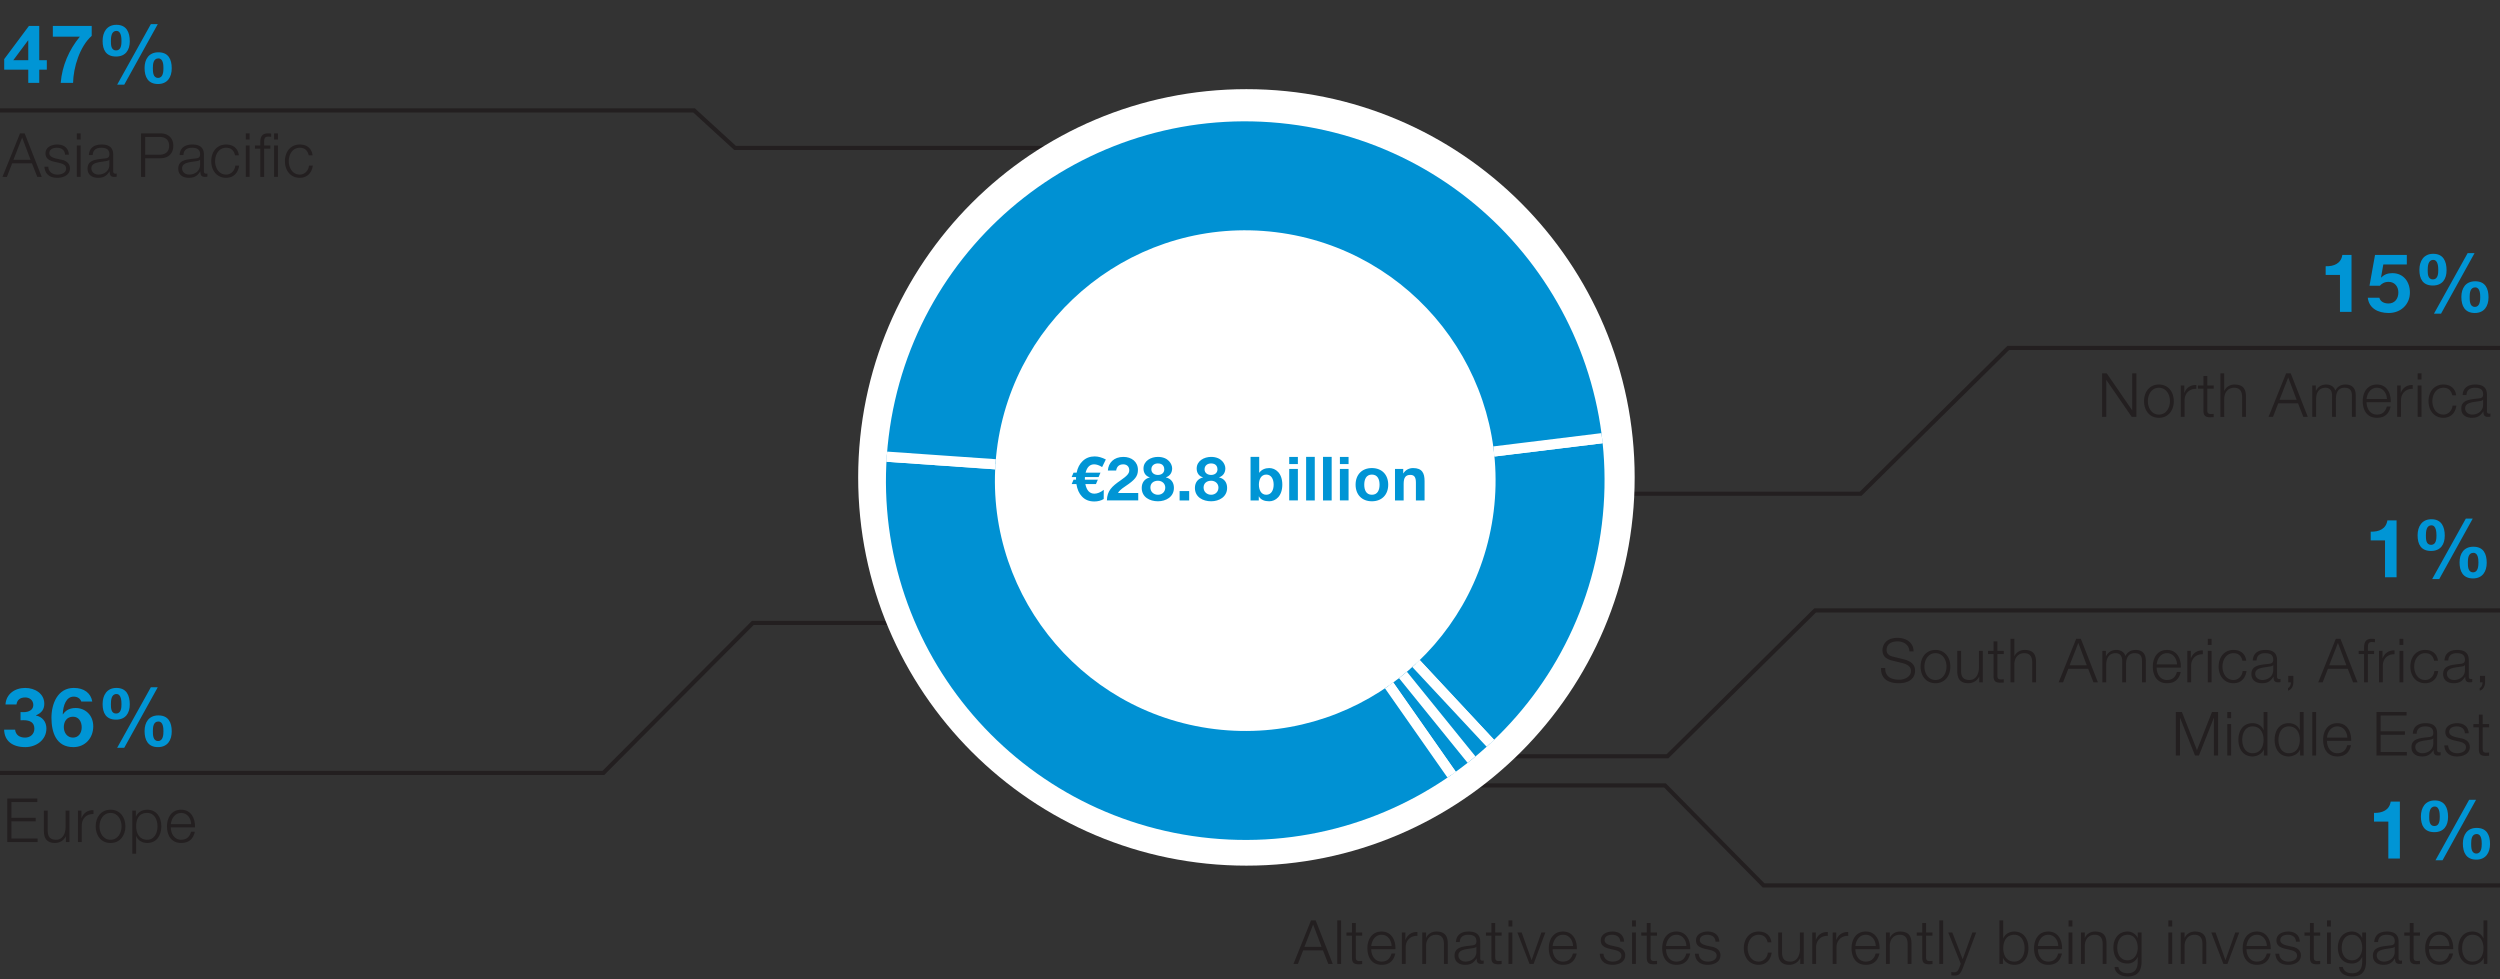<svg data-name="EN" xmlns="http://www.w3.org/2000/svg" width="600" height="235" viewBox="0 0 600 235"><rect x="0" y="0" width="600" height="235" fill="#333333" stroke="none"/><defs><clipPath id="a"><path d="M213.277 104.845c-5.804 47.266 27.809 90.288 75.075 96.092 47.266 5.804 90.288-27.809 96.092-75.075 5.804-47.266-27.809-90.288-75.075-96.092-47.266-5.804-90.288 27.809-96.092 75.075zm25.955 3.187c4.044-32.932 34.018-56.35 66.95-52.307 32.932 4.044 56.35 34.018 52.307 66.95-4.044 32.932-34.018 56.351-66.95 52.307-32.932-4.044-56.35-34.018-52.307-66.95z" fill="none"/></clipPath></defs><path fill="none" stroke="#231f20" stroke-width="1.22" d="M312.5 89l.137-65"/><path fill="none" stroke="#231f20" stroke-miterlimit="10" d="M292 35.5H176.417l-9.84-9H-21M331 118.5h115.559l35.429-35H658M285 181.5h115.2l35.426-35H611M619 212.5H423.269l-23.678-24H336M237 149.5h-56.323l-35.867 36H-53"/><path d="M392.32 114.577c0 51.462-41.717 93.179-93.179 93.179s-93.179-41.717-93.179-93.179 41.717-93.179 93.179-93.179 93.179 41.717 93.179 93.179" fill="#fff"/><path d="M366.461 114.577c0 37.178-30.141 67.32-67.32 67.32s-67.322-30.141-67.322-67.32 30.141-67.322 67.322-67.322 67.32 30.141 67.32 67.322" fill="#fff"/><g fill="#231f20"><path d="M504.51 89.607h1.112l6.087 8.838h.029v-8.838h.995v10.448h-1.112l-6.087-8.838h-.029v8.838h-.995V89.607zM521.709 96.28c0 2.166-1.273 3.995-3.57 3.995s-3.571-1.829-3.571-3.995 1.273-3.995 3.571-3.995 3.57 1.829 3.57 3.995zm-6.22 0c0 1.595.894 3.219 2.649 3.219s2.648-1.624 2.648-3.219-.893-3.219-2.648-3.219-2.649 1.624-2.649 3.219zM523.381 92.504h.849v1.771h.029c.469-1.229 1.493-1.932 2.854-1.873v.922c-1.668-.073-2.81 1.126-2.81 2.707v4.024h-.922v-7.551zM529.749 92.504h1.537v.776h-1.537v5.092c0 .601.088.951.747.995.263 0 .526-.015.79-.044v.791c-.278 0-.542.029-.819.029-1.229 0-1.653-.41-1.64-1.698V93.28h-1.316v-.776h1.316v-2.268h.922v2.268zM532.897 89.607h.922v4.199h.029c.352-.907 1.347-1.521 2.414-1.521 2.122 0 2.767 1.112 2.767 2.912v4.858h-.922v-4.712c0-1.288-.425-2.283-1.917-2.283-1.479 0-2.327 1.112-2.371 2.59v4.405h-.922V89.607zM548.663 89.607h1.111l4.098 10.448h-1.068l-1.272-3.249h-4.756l-1.259 3.249h-1.068l4.215-10.448zm-1.581 6.351h4.112l-2.02-5.356-2.093 5.356zM554.944 92.504h.849v1.273h.044c.483-.922 1.259-1.492 2.473-1.492.995 0 1.888.482 2.166 1.478.454-.995 1.405-1.478 2.4-1.478 1.668 0 2.502.878 2.502 2.648v5.122h-.922v-5.078c0-1.244-.454-1.917-1.785-1.917-1.595 0-2.049 1.317-2.049 2.722v4.273h-.922v-5.122c0-1.024-.396-1.873-1.58-1.873-1.581 0-2.254 1.2-2.254 2.78v4.214h-.922v-7.551zM567.973 96.528c0 1.347.732 2.971 2.488 2.971 1.346 0 2.078-.775 2.37-1.932h.922c-.395 1.712-1.375 2.707-3.292 2.707-2.4 0-3.41-1.844-3.41-3.995 0-1.99 1.01-3.995 3.41-3.995 2.414 0 3.395 2.122 3.321 4.243h-5.81zm4.888-.775c-.044-1.39-.922-2.692-2.399-2.692-1.522 0-2.327 1.317-2.488 2.692h4.888zM575.323 92.504h.849v1.771h.029c.469-1.229 1.493-1.932 2.854-1.873v.922c-1.668-.073-2.81 1.126-2.81 2.707v4.024h-.922v-7.551zM580.242 89.607h.922v1.478h-.922v-1.478zm0 2.897h.922v7.551h-.922v-7.551zM588.554 94.875c-.248-1.127-.922-1.814-2.136-1.814-1.756 0-2.649 1.624-2.649 3.219s.894 3.219 2.649 3.219c1.126 0 2.077-.907 2.194-2.151h.922c-.248 1.829-1.419 2.926-3.116 2.926-2.298 0-3.571-1.829-3.571-3.995s1.273-3.995 3.571-3.995c1.624 0 2.839.849 3.058 2.59h-.922zM591.031 94.816c.103-1.771 1.317-2.531 3.059-2.531 1.331 0 2.78.395 2.78 2.429v4.01c0 .366.176.556.541.556.103 0 .19-.015.293-.058v.775a2.61 2.61 0 01-.6.059c-.937 0-1.083-.542-1.083-1.317h-.029c-.658.98-1.288 1.536-2.751 1.536-1.405 0-2.531-.688-2.531-2.209 0-2.107 2.062-2.195 4.053-2.429.761-.073 1.186-.205 1.186-1.024 0-1.243-.878-1.551-1.976-1.551-1.156 0-1.976.527-2.02 1.756h-.922zm4.917 1.112h-.029c-.117.22-.527.292-.775.336-1.566.278-3.512.278-3.512 1.742 0 .922.805 1.492 1.683 1.492 1.419 0 2.634-.893 2.634-2.371v-1.2z"/></g><g fill="#231f20"><path d="M452.451 160.315c-.044 2.151 1.493 2.81 3.41 2.81 1.098 0 2.766-.6 2.766-2.122 0-1.185-1.171-1.654-2.151-1.888l-2.326-.571c-1.229-.307-2.356-.878-2.356-2.517 0-1.024.658-2.941 3.6-2.941 2.078 0 3.863 1.098 3.863 3.249h-.995c-.073-1.581-1.36-2.4-2.854-2.4-1.36 0-2.619.527-2.619 2.078 0 .98.717 1.404 1.58 1.595l2.547.629c1.478.395 2.707 1.053 2.707 2.751 0 .717-.293 2.985-3.995 2.985-2.473 0-4.287-1.112-4.171-3.658h.995zM468.083 159.979c0 2.166-1.273 3.995-3.57 3.995s-3.571-1.829-3.571-3.995 1.273-3.995 3.571-3.995 3.57 1.829 3.57 3.995zm-6.22 0c0 1.595.894 3.219 2.649 3.219s2.648-1.624 2.648-3.219-.893-3.219-2.648-3.219-2.649 1.624-2.649 3.219zM475.873 163.754h-.85v-1.361h-.029c-.482 1.01-1.478 1.58-2.604 1.58-1.917 0-2.648-1.097-2.648-2.868v-4.902h.922v4.917c.044 1.361.556 2.078 2.02 2.078 1.58 0 2.269-1.492 2.269-3.029v-3.965h.922v7.551zM479.373 156.204h1.537v.776h-1.537v5.092c0 .601.088.951.747.995.263 0 .526-.015.79-.044v.791c-.278 0-.542.029-.819.029-1.229 0-1.653-.41-1.64-1.698v-5.165h-1.316v-.776h1.316v-2.268h.922v2.268zM482.521 153.307h.922v4.199h.029c.352-.907 1.347-1.521 2.414-1.521 2.122 0 2.767 1.112 2.767 2.912v4.858h-.922v-4.712c0-1.288-.425-2.283-1.917-2.283-1.479 0-2.327 1.112-2.371 2.59v4.405h-.922v-10.448zM498.288 153.307h1.111l4.098 10.448h-1.068l-1.272-3.249h-4.756l-1.259 3.249h-1.068l4.215-10.448zm-1.581 6.351h4.112l-2.02-5.356-2.093 5.356zM504.569 156.204h.849v1.273h.044c.483-.922 1.259-1.492 2.473-1.492.995 0 1.888.482 2.166 1.478.454-.995 1.405-1.478 2.4-1.478 1.668 0 2.502.878 2.502 2.648v5.122h-.922v-5.078c0-1.244-.454-1.917-1.785-1.917-1.595 0-2.049 1.317-2.049 2.722v4.273h-.922v-5.122c0-1.024-.396-1.873-1.58-1.873-1.581 0-2.254 1.2-2.254 2.78v4.214h-.922v-7.551zM517.597 160.228c0 1.347.732 2.971 2.488 2.971 1.346 0 2.078-.775 2.37-1.932h.922c-.395 1.712-1.375 2.707-3.292 2.707-2.4 0-3.41-1.844-3.41-3.995 0-1.99 1.01-3.995 3.41-3.995 2.414 0 3.395 2.122 3.321 4.243h-5.81zm4.888-.775c-.044-1.39-.922-2.692-2.399-2.692-1.522 0-2.327 1.317-2.488 2.692h4.888zM524.948 156.204h.849v1.771h.029c.469-1.229 1.493-1.932 2.854-1.873v.922c-1.668-.073-2.81 1.126-2.81 2.707v4.024h-.922v-7.551zM529.867 153.307h.922v1.478h-.922v-1.478zm0 2.897h.922v7.551h-.922v-7.551zM538.179 158.574c-.248-1.127-.922-1.814-2.136-1.814-1.756 0-2.649 1.624-2.649 3.219s.894 3.219 2.649 3.219c1.126 0 2.077-.907 2.194-2.151h.922c-.248 1.829-1.419 2.926-3.116 2.926-2.298 0-3.571-1.829-3.571-3.995s1.273-3.995 3.571-3.995c1.624 0 2.839.849 3.058 2.59h-.922zM540.656 158.516c.103-1.771 1.317-2.531 3.059-2.531 1.331 0 2.78.395 2.78 2.429v4.01c0 .366.176.556.541.556.103 0 .19-.015.293-.058v.775a2.61 2.61 0 01-.6.059c-.937 0-1.083-.542-1.083-1.317h-.029c-.658.98-1.288 1.536-2.751 1.536-1.405 0-2.532-.688-2.532-2.209 0-2.107 2.063-2.195 4.054-2.429.761-.073 1.186-.205 1.186-1.024 0-1.243-.878-1.551-1.976-1.551-1.156 0-1.976.527-2.02 1.756h-.922zm4.917 1.112h-.029c-.117.22-.526.292-.775.336-1.566.278-3.512.278-3.512 1.742 0 .922.805 1.492 1.683 1.492 1.419 0 2.634-.893 2.634-2.371v-1.2zM550.405 162.203v1.566c0 .849-.424 1.756-1.287 1.99v-.629c.468-.161.717-.922.673-1.375h-.615v-1.551h1.229zM560.594 153.307h1.111l4.098 10.448h-1.068l-1.272-3.249h-4.756l-1.259 3.249h-1.068l4.215-10.448zm-1.581 6.351h4.112l-2.02-5.356-2.093 5.356zM569.788 156.979h-1.492v6.775h-.922v-6.775h-1.288v-.776h1.288v-.688c0-1.302.336-2.209 1.829-2.209.277 0 .482.015.775.058v.791a3.774 3.774 0 00-.674-.073c-1.009 0-1.009.658-1.009 1.463v.659h1.492v.776zM570.96 156.204h.849v1.771h.029c.469-1.229 1.493-1.932 2.854-1.873v.922c-1.668-.073-2.81 1.126-2.81 2.707v4.024h-.922v-7.551zM575.879 153.307h.922v1.478h-.922v-1.478zm0 2.897h.922v7.551h-.922v-7.551zM584.192 158.574c-.248-1.127-.922-1.814-2.136-1.814-1.756 0-2.649 1.624-2.649 3.219s.894 3.219 2.649 3.219c1.126 0 2.077-.907 2.194-2.151h.922c-.248 1.829-1.419 2.926-3.116 2.926-2.298 0-3.571-1.829-3.571-3.995s1.273-3.995 3.571-3.995c1.624 0 2.839.849 3.058 2.59h-.922zM586.668 158.516c.103-1.771 1.317-2.531 3.059-2.531 1.331 0 2.78.395 2.78 2.429v4.01c0 .366.176.556.541.556.103 0 .19-.015.293-.058v.775a2.61 2.61 0 01-.6.059c-.937 0-1.083-.542-1.083-1.317h-.029c-.658.98-1.288 1.536-2.751 1.536-1.405 0-2.531-.688-2.531-2.209 0-2.107 2.062-2.195 4.053-2.429.761-.073 1.186-.205 1.186-1.024 0-1.243-.878-1.551-1.976-1.551-1.156 0-1.976.527-2.02 1.756h-.922zm4.917 1.112h-.029c-.117.22-.527.292-.775.336-1.566.278-3.512.278-3.512 1.742 0 .922.805 1.492 1.683 1.492 1.419 0 2.634-.893 2.634-2.371v-1.2zM596.418 162.203v1.566c0 .849-.424 1.756-1.287 1.99v-.629c.468-.161.717-.922.673-1.375h-.615v-1.551h1.229z"/></g><g fill="#0095d5"><path d="M564.366 74.846h-2.771v-8.86h-3.435v-2.088c1.932.059 3.688-.624 4.001-2.712h2.205v13.661zM573.306 75.119c-2.654 0-4.762-1.171-5.035-3.669h2.771c.233.878 1.034 1.386 2.205 1.386 1.444 0 2.361-1.093 2.361-2.635 0-1.425-.878-2.557-2.361-2.557-1.054 0-1.737.527-2.069.937h-2.498l1.327-7.396h7.631v2.283h-5.64l-.547 3.103.039.039c.762-.761 1.581-1.054 2.674-1.054 2.693 0 4.216 2.088 4.216 4.645 0 2.908-2.245 4.918-5.074 4.918z"/></g><path d="M583.975 60.912c2.42 0 3.201 1.795 3.201 3.942 0 2.127-1.016 3.669-3.299 3.669-2.4 0-3.22-1.6-3.22-3.747 0-2.127 1.034-3.864 3.317-3.864zm-.078 6.147c1.21 0 1.288-1.405 1.288-2.225 0-.781-.059-2.459-1.21-2.459-1.249 0-1.327 1.542-1.327 2.439 0 .839 0 2.245 1.249 2.245zm8.334-6.304h1.658l-8.04 14.52h-1.698l8.08-14.52zm1.814 6.752c2.42 0 3.201 1.717 3.201 3.844 0 2.108-1.016 3.767-3.299 3.767-2.4 0-3.22-1.717-3.22-3.845 0-2.107 1.034-3.766 3.317-3.766zm-.078 6.147c1.21 0 1.288-1.522 1.288-2.342 0-.761-.059-2.342-1.21-2.342-1.249 0-1.327 1.425-1.327 2.322 0 .84 0 2.362 1.249 2.362z" fill="#0095d5"/><g fill="#231f20"><path d="M522.196 170.883h1.463l3.614 9.16 3.601-9.16h1.463v10.448h-.995v-9.029h-.029l-3.57 9.029h-.937l-3.585-9.029h-.029v9.029h-.995v-10.448zM534.552 170.883h.922v1.478h-.922v-1.478zm0 2.897h.922v7.551h-.922v-7.551zM544.182 181.331h-.849v-1.434h-.029c-.396.995-1.595 1.653-2.692 1.653-2.298 0-3.396-1.844-3.396-3.995s1.098-3.995 3.396-3.995c1.112 0 2.238.57 2.619 1.653h.029v-4.331h.922v10.448zm-3.57-.556c1.946 0 2.648-1.653 2.648-3.219s-.702-3.219-2.648-3.219c-1.756 0-2.474 1.653-2.474 3.219s.718 3.219 2.474 3.219zM552.877 181.331h-.849v-1.434h-.029c-.396.995-1.595 1.653-2.692 1.653-2.298 0-3.396-1.844-3.396-3.995s1.098-3.995 3.396-3.995c1.112 0 2.238.57 2.619 1.653h.029v-4.331h.922v10.448zm-3.57-.556c1.946 0 2.648-1.653 2.648-3.219s-.702-3.219-2.648-3.219c-1.756 0-2.474 1.653-2.474 3.219s.718 3.219 2.474 3.219zM554.945 170.883h.922v10.448h-.922v-10.448zM558.472 177.804c0 1.347.732 2.971 2.488 2.971 1.346 0 2.078-.775 2.37-1.932h.922c-.395 1.712-1.375 2.707-3.292 2.707-2.4 0-3.41-1.844-3.41-3.995 0-1.99 1.01-3.995 3.41-3.995 2.414 0 3.395 2.122 3.321 4.243h-5.81zm4.888-.775c-.044-1.39-.922-2.692-2.399-2.692-1.522 0-2.327 1.317-2.488 2.692h4.888zM570.361 170.883h7.214v.849h-6.219v3.775h5.824v.849h-5.824v4.126h6.292v.849h-7.287v-10.448zM579.072 176.092c.103-1.771 1.317-2.531 3.059-2.531 1.331 0 2.78.395 2.78 2.429V180c0 .366.176.556.541.556.103 0 .19-.015.293-.058v.775a2.61 2.61 0 01-.6.059c-.937 0-1.083-.542-1.083-1.317h-.029c-.658.98-1.288 1.536-2.751 1.536-1.405 0-2.532-.688-2.532-2.209 0-2.107 2.063-2.195 4.054-2.429.761-.073 1.186-.205 1.186-1.024 0-1.243-.878-1.551-1.976-1.551-1.156 0-1.976.527-2.02 1.756h-.922zm4.917 1.112h-.029c-.117.22-.526.292-.775.336-1.566.278-3.512.278-3.512 1.742 0 .922.805 1.492 1.683 1.492 1.419 0 2.634-.893 2.634-2.371v-1.2zM591.572 175.989c-.044-1.141-.922-1.653-1.976-1.653-.819 0-1.785.322-1.785 1.302 0 .805.922 1.112 1.566 1.273l1.229.278c1.054.161 2.151.775 2.151 2.093 0 1.639-1.624 2.268-3.029 2.268-1.771 0-2.941-.805-3.102-2.663h.922c.072 1.244.994 1.888 2.224 1.888.878 0 2.063-.38 2.063-1.434 0-.878-.819-1.17-1.653-1.375l-1.186-.263c-1.2-.307-2.107-.747-2.107-2.02 0-1.537 1.508-2.122 2.839-2.122 1.522 0 2.692.79 2.766 2.429h-.922zM595.847 173.78h1.537v.776h-1.537v5.092c0 .601.088.951.747.995.263 0 .526-.015.79-.044v.791c-.278 0-.542.029-.819.029-1.229 0-1.653-.41-1.64-1.698v-5.165h-1.316v-.776h1.316v-2.268h.922v2.268z"/></g><path d="M575.176 138.551h-2.771v-8.86h-3.435v-2.088c1.932.059 3.688-.624 4.001-2.712h2.205v13.661zM583.542 124.617c2.42 0 3.201 1.795 3.201 3.942 0 2.127-1.016 3.669-3.299 3.669-2.4 0-3.22-1.6-3.22-3.747 0-2.127 1.034-3.864 3.317-3.864zm-.078 6.147c1.21 0 1.288-1.405 1.288-2.225 0-.781-.059-2.459-1.21-2.459-1.249 0-1.327 1.542-1.327 2.439 0 .839 0 2.245 1.249 2.245zm8.334-6.304h1.658l-8.04 14.52h-1.698l8.08-14.52zm1.814 6.752c2.42 0 3.201 1.717 3.201 3.844 0 2.108-1.016 3.767-3.299 3.767-2.4 0-3.22-1.717-3.22-3.845 0-2.107 1.034-3.766 3.317-3.766zm-.078 6.147c1.21 0 1.288-1.522 1.288-2.342 0-.761-.059-2.342-1.21-2.342-1.249 0-1.327 1.425-1.327 2.322 0 .84 0 2.362 1.249 2.362z" fill="#0095d5"/><g fill="#0095d5"><path d="M6.063 179.309c-3.064 0-4.996-1.463-5.074-4.195h2.635c.117 1.21 1.015 1.912 2.4 1.912 1.249 0 2.225-.839 2.225-2.146 0-1.503-1.054-2.03-2.635-2.03-.234 0-.508 0-.683.02v-1.971c.117 0 .468.02.741.02 1.132 0 2.322-.468 2.322-1.717 0-1.171-.917-1.815-1.932-1.815-1.347 0-1.952.683-2.108 1.678H1.321c.136-2.439 2.166-3.961 4.723-3.961 2.342 0 4.586 1.346 4.586 3.786 0 1.327-.624 2.225-2.01 2.791v.039c1.541.293 2.518 1.522 2.518 3.104 0 2.791-2.459 4.488-5.074 4.488zM17.598 179.309c-4.137 0-5.249-3.591-5.249-7.045 0-3.357 1.482-7.162 5.366-7.162 2.479 0 4.079 1.249 4.431 3.259h-2.635c-.254-.683-.878-1.171-1.835-1.171-1.756 0-2.537 2.068-2.615 4.215l.039.039c.762-1.093 1.757-1.522 3.084-1.522 2.146 0 4.196 1.581 4.196 4.41 0 2.791-1.933 4.977-4.782 4.977zm-.077-7.299c-1.483 0-2.206 1.151-2.206 2.498 0 1.327.801 2.518 2.206 2.518 1.326 0 2.088-1.112 2.088-2.479 0-1.288-.664-2.537-2.088-2.537zM27.945 165.102c2.42 0 3.201 1.795 3.201 3.942 0 2.127-1.016 3.669-3.299 3.669-2.4 0-3.22-1.6-3.22-3.747 0-2.127 1.034-3.864 3.317-3.864zm-.078 6.147c1.21 0 1.288-1.405 1.288-2.225 0-.781-.059-2.459-1.21-2.459-1.249 0-1.327 1.542-1.327 2.439 0 .839 0 2.245 1.249 2.245zm8.334-6.304h1.658l-8.04 14.52h-1.698l8.08-14.52zm1.814 6.752c2.42 0 3.201 1.717 3.201 3.844 0 2.108-1.016 3.767-3.299 3.767-2.4 0-3.22-1.717-3.22-3.845 0-2.107 1.034-3.766 3.317-3.766zm-.078 6.147c1.21 0 1.288-1.522 1.288-2.342 0-.761-.059-2.342-1.21-2.342-1.249 0-1.327 1.425-1.327 2.322 0 .84 0 2.362 1.249 2.362z"/></g><g fill="#231f20"><path d="M1.746 191.65H8.96v.849H2.741v3.775h5.824v.849H2.741v4.126h6.292v.849H1.746V191.65zM16.661 202.098h-.85v-1.361h-.029c-.482 1.01-1.478 1.58-2.604 1.58-1.917 0-2.648-1.097-2.648-2.868v-4.902h.922v4.917c.044 1.361.556 2.078 2.02 2.078 1.58 0 2.269-1.492 2.269-3.029v-3.965h.922v7.551zM18.698 194.547h.849v1.771h.029c.469-1.229 1.493-1.932 2.854-1.873v.922c-1.668-.073-2.81 1.126-2.81 2.707v4.024h-.922v-7.551zM30.1 198.323c0 2.166-1.273 3.995-3.57 3.995s-3.571-1.829-3.571-3.995 1.273-3.995 3.571-3.995 3.57 1.829 3.57 3.995zm-6.22 0c0 1.595.894 3.219 2.649 3.219s2.648-1.624 2.648-3.219-.893-3.219-2.648-3.219-2.649 1.624-2.649 3.219zM31.757 194.547h.849v1.434h.029c.425-1.039 1.464-1.653 2.692-1.653 2.298 0 3.396 1.844 3.396 3.995s-1.098 3.995-3.396 3.995c-1.112 0-2.224-.556-2.619-1.653h-.029v4.229h-.922v-10.346zm3.57.556c-2.049 0-2.648 1.507-2.648 3.219 0 1.566.702 3.219 2.648 3.219 1.756 0 2.474-1.653 2.474-3.219s-.718-3.219-2.474-3.219zM40.994 198.571c0 1.347.732 2.971 2.488 2.971 1.346 0 2.078-.775 2.37-1.932h.922c-.395 1.712-1.375 2.707-3.292 2.707-2.4 0-3.41-1.844-3.41-3.995 0-1.99 1.01-3.995 3.41-3.995 2.414 0 3.395 2.122 3.321 4.243h-5.81zm4.888-.775c-.044-1.39-.922-2.692-2.399-2.692-1.522 0-2.327 1.317-2.488 2.692h4.888z"/></g><path d="M575.971 206.04H573.2v-8.86h-3.435v-2.088c1.932.059 3.688-.624 4.001-2.712h2.205v13.661zM584.336 192.105c2.42 0 3.201 1.795 3.201 3.942 0 2.127-1.016 3.669-3.299 3.669-2.4 0-3.22-1.6-3.22-3.747 0-2.127 1.034-3.864 3.317-3.864zm-.078 6.147c1.21 0 1.288-1.405 1.288-2.225 0-.781-.059-2.459-1.21-2.459-1.249 0-1.327 1.542-1.327 2.439 0 .839 0 2.245 1.249 2.245zm8.334-6.304h1.658l-8.04 14.52h-1.698l8.08-14.52zm1.814 6.752c2.42 0 3.201 1.717 3.201 3.844 0 2.108-1.016 3.767-3.299 3.767-2.4 0-3.22-1.717-3.22-3.845 0-2.107 1.034-3.766 3.317-3.766zm-.078 6.147c1.21 0 1.288-1.522 1.288-2.342 0-.761-.059-2.342-1.21-2.342-1.249 0-1.327 1.425-1.327 2.322 0 .84 0 2.362 1.249 2.362z" fill="#0095d5"/><g fill="#231f20"><path d="M314.646 220.891h1.111l4.098 10.448h-1.068l-1.272-3.249h-4.756l-1.259 3.249h-1.068l4.215-10.448zm-1.581 6.351h4.112l-2.02-5.356-2.093 5.356zM320.942 220.891h.922v10.448h-.922v-10.448zM325.391 223.788h1.537v.776h-1.537v5.092c0 .601.088.951.747.995.263 0 .526-.015.79-.044v.791c-.278 0-.542.029-.819.029-1.229 0-1.653-.41-1.64-1.698v-5.165h-1.316v-.776h1.316v-2.268h.922v2.268zM329.096 227.812c0 1.347.732 2.971 2.488 2.971 1.346 0 2.078-.775 2.37-1.932h.922c-.395 1.712-1.375 2.707-3.292 2.707-2.4 0-3.41-1.844-3.41-3.995 0-1.99 1.01-3.995 3.41-3.995 2.414 0 3.395 2.122 3.321 4.243h-5.81zm4.888-.775c-.044-1.39-.922-2.692-2.399-2.692-1.522 0-2.327 1.317-2.488 2.692h4.888zM336.446 223.788h.849v1.771h.029c.469-1.229 1.493-1.932 2.854-1.873v.922c-1.668-.073-2.81 1.126-2.81 2.707v4.024h-.922v-7.551zM341.335 223.788h.922v1.302h.029c.352-.907 1.347-1.521 2.414-1.521 2.122 0 2.767 1.112 2.767 2.912v4.858h-.922v-4.712c0-1.288-.425-2.283-1.917-2.283-1.479 0-2.327 1.112-2.371 2.59v4.405h-.922v-7.551zM349.417 226.1c.103-1.771 1.317-2.531 3.059-2.531 1.331 0 2.78.395 2.78 2.429v4.01c0 .366.176.556.541.556.103 0 .19-.015.293-.058v.775a2.61 2.61 0 01-.6.059c-.937 0-1.083-.542-1.083-1.317h-.029c-.658.98-1.288 1.536-2.751 1.536-1.405 0-2.532-.688-2.532-2.209 0-2.107 2.063-2.195 4.054-2.429.761-.073 1.186-.205 1.186-1.024 0-1.243-.878-1.551-1.976-1.551-1.156 0-1.976.527-2.02 1.756h-.922zm4.917 1.112h-.029c-.117.22-.526.292-.775.336-1.566.278-3.512.278-3.512 1.742 0 .922.805 1.492 1.683 1.492 1.419 0 2.634-.893 2.634-2.371v-1.2zM358.858 223.788h1.537v.776h-1.537v5.092c0 .601.088.951.747.995.263 0 .526-.015.79-.044v.791c-.278 0-.542.029-.819.029-1.229 0-1.653-.41-1.64-1.698v-5.165h-1.316v-.776h1.316v-2.268h.922v2.268zM362.036 220.891h.922v1.478h-.922v-1.478zm0 2.897h.922v7.551h-.922v-7.551zM364.173 223.788h1.024l2.37 6.629h.029l2.342-6.629h.951l-2.824 7.551h-.98l-2.912-7.551zM372.634 227.812c0 1.347.732 2.971 2.488 2.971 1.346 0 2.078-.775 2.37-1.932h.922c-.395 1.712-1.375 2.707-3.292 2.707-2.4 0-3.41-1.844-3.41-3.995 0-1.99 1.01-3.995 3.41-3.995 2.414 0 3.395 2.122 3.321 4.243h-5.81zm4.888-.775c-.044-1.39-.922-2.692-2.399-2.692-1.522 0-2.327 1.317-2.488 2.692h4.888zM388.869 225.997c-.044-1.141-.922-1.653-1.976-1.653-.819 0-1.785.322-1.785 1.302 0 .805.922 1.112 1.566 1.273l1.229.278c1.054.161 2.151.775 2.151 2.093 0 1.639-1.624 2.268-3.029 2.268-1.771 0-2.941-.805-3.102-2.663h.922c.072 1.244.994 1.888 2.224 1.888.878 0 2.063-.38 2.063-1.434 0-.878-.819-1.17-1.653-1.375l-1.186-.263c-1.2-.307-2.107-.747-2.107-2.02 0-1.537 1.508-2.122 2.839-2.122 1.522 0 2.692.79 2.766 2.429h-.922zM391.696 220.891h.922v1.478h-.922v-1.478zm0 2.897h.922v7.551h-.922v-7.551zM396.145 223.788h1.537v.776h-1.537v5.092c0 .601.088.951.747.995.263 0 .526-.015.79-.044v.791c-.278 0-.542.029-.819.029-1.229 0-1.653-.41-1.64-1.698v-5.165h-1.316v-.776h1.316v-2.268h.922v2.268zM399.85 227.812c0 1.347.732 2.971 2.488 2.971 1.346 0 2.078-.775 2.37-1.932h.922c-.395 1.712-1.375 2.707-3.292 2.707-2.4 0-3.41-1.844-3.41-3.995 0-1.99 1.01-3.995 3.41-3.995 2.414 0 3.395 2.122 3.321 4.243h-5.81zm4.888-.775c-.044-1.39-.922-2.692-2.399-2.692-1.522 0-2.327 1.317-2.488 2.692h4.888zM411.721 225.997c-.044-1.141-.922-1.653-1.976-1.653-.819 0-1.785.322-1.785 1.302 0 .805.922 1.112 1.566 1.273l1.229.278c1.054.161 2.151.775 2.151 2.093 0 1.639-1.624 2.268-3.029 2.268-1.771 0-2.941-.805-3.102-2.663h.922c.072 1.244.994 1.888 2.224 1.888.878 0 2.063-.38 2.063-1.434 0-.878-.819-1.17-1.653-1.375l-1.186-.263c-1.2-.307-2.107-.747-2.107-2.02 0-1.537 1.508-2.122 2.839-2.122 1.522 0 2.692.79 2.766 2.429h-.922zM424.223 226.158c-.248-1.127-.922-1.814-2.136-1.814-1.756 0-2.649 1.624-2.649 3.219s.894 3.219 2.649 3.219c1.126 0 2.077-.907 2.194-2.151h.922c-.248 1.829-1.419 2.926-3.116 2.926-2.298 0-3.571-1.829-3.571-3.995s1.273-3.995 3.571-3.995c1.624 0 2.839.849 3.058 2.59h-.922zM432.905 231.338h-.85v-1.361h-.029c-.482 1.01-1.478 1.58-2.604 1.58-1.917 0-2.648-1.097-2.648-2.868v-4.902h.922v4.917c.044 1.361.556 2.078 2.02 2.078 1.58 0 2.269-1.492 2.269-3.029v-3.965h.922v7.551zM434.942 223.788h.849v1.771h.029c.469-1.229 1.493-1.932 2.854-1.873v.922c-1.668-.073-2.81 1.126-2.81 2.707v4.024h-.922v-7.551zM439.846 223.788h.849v1.771h.029c.469-1.229 1.493-1.932 2.854-1.873v.922c-1.668-.073-2.81 1.126-2.81 2.707v4.024h-.922v-7.551zM445.292 227.812c0 1.347.732 2.971 2.488 2.971 1.346 0 2.078-.775 2.37-1.932h.922c-.395 1.712-1.375 2.707-3.292 2.707-2.4 0-3.41-1.844-3.41-3.995 0-1.99 1.01-3.995 3.41-3.995 2.414 0 3.395 2.122 3.321 4.243h-5.81zm4.888-.775c-.044-1.39-.922-2.692-2.399-2.692-1.522 0-2.327 1.317-2.488 2.692h4.888zM452.626 223.788h.922v1.302h.029c.352-.907 1.347-1.521 2.414-1.521 2.122 0 2.767 1.112 2.767 2.912v4.858h-.922v-4.712c0-1.288-.425-2.283-1.917-2.283-1.479 0-2.327 1.112-2.371 2.59v4.405h-.922v-7.551zM462.258 223.788h1.537v.776h-1.537v5.092c0 .601.088.951.747.995.263 0 .526-.015.79-.044v.791c-.278 0-.542.029-.819.029-1.229 0-1.653-.41-1.64-1.698v-5.165h-1.316v-.776h1.316v-2.268h.922v2.268zM465.436 220.891h.922v10.448h-.922v-10.448zM467.574 223.788h.98l2.487 6.439 2.327-6.439h.922l-3.278 8.707c-.541 1.273-.834 1.639-1.99 1.639-.365-.015-.541-.015-.702-.073v-.775c.22.044.41.073.63.073.819 0 1.009-.482 1.316-1.185l.322-.863-3.015-7.521zM479.857 220.891h.922v4.331h.029c.381-1.083 1.507-1.653 2.619-1.653 2.298 0 3.396 1.844 3.396 3.995s-1.098 3.995-3.396 3.995c-1.229 0-2.268-.614-2.692-1.653h-.029v1.434h-.849v-10.448zm3.57 3.453c-1.946 0-2.648 1.653-2.648 3.219s.702 3.219 2.648 3.219c1.756 0 2.474-1.653 2.474-3.219s-.718-3.219-2.474-3.219zM489.093 227.812c0 1.347.732 2.971 2.488 2.971 1.346 0 2.078-.775 2.37-1.932h.922c-.395 1.712-1.375 2.707-3.292 2.707-2.4 0-3.41-1.844-3.41-3.995 0-1.99 1.01-3.995 3.41-3.995 2.414 0 3.395 2.122 3.321 4.243h-5.81zm4.888-.775c-.044-1.39-.922-2.692-2.399-2.692-1.522 0-2.327 1.317-2.488 2.692h4.888zM496.458 220.891h.922v1.478h-.922v-1.478zm0 2.897h.922v7.551h-.922v-7.551zM499.43 223.788h.922v1.302h.029c.352-.907 1.347-1.521 2.414-1.521 2.122 0 2.767 1.112 2.767 2.912v4.858h-.922v-4.712c0-1.288-.425-2.283-1.917-2.283-1.479 0-2.327 1.112-2.371 2.59v4.405h-.922v-7.551zM513.979 230.724c0 2.269-.907 3.629-3.351 3.629-1.508 0-3.015-.688-3.132-2.282h.922c.19 1.112 1.2 1.507 2.21 1.507 1.712 0 2.429-.995 2.429-2.854V229.7h-.029c-.424.937-1.302 1.551-2.399 1.551-2.415 0-3.41-1.712-3.41-3.877 0-2.078 1.229-3.805 3.41-3.805 1.112 0 2.034.688 2.399 1.521h.029v-1.302h.922v6.936zm-.922-3.249c0-1.478-.673-3.131-2.429-3.131s-2.488 1.565-2.488 3.131c0 1.522.776 3 2.488 3 1.595 0 2.429-1.478 2.429-3zM520.409 220.891h.922v1.478h-.922v-1.478zm0 2.897h.922v7.551h-.922v-7.551zM523.38 223.788h.922v1.302h.029c.352-.907 1.347-1.521 2.414-1.521 2.122 0 2.767 1.112 2.767 2.912v4.858h-.922v-4.712c0-1.288-.425-2.283-1.917-2.283-1.479 0-2.327 1.112-2.371 2.59v4.405h-.922v-7.551zM530.701 223.788h1.024l2.37 6.629h.029l2.342-6.629h.951l-2.824 7.551h-.98l-2.912-7.551zM539.162 227.812c0 1.347.732 2.971 2.488 2.971 1.346 0 2.078-.775 2.37-1.932h.922c-.395 1.712-1.375 2.707-3.292 2.707-2.4 0-3.41-1.844-3.41-3.995 0-1.99 1.01-3.995 3.41-3.995 2.414 0 3.395 2.122 3.321 4.243h-5.81zm4.888-.775c-.044-1.39-.922-2.692-2.399-2.692-1.522 0-2.327 1.317-2.488 2.692h4.888zM551.033 225.997c-.044-1.141-.922-1.653-1.976-1.653-.819 0-1.785.322-1.785 1.302 0 .805.922 1.112 1.566 1.273l1.229.278c1.054.161 2.151.775 2.151 2.093 0 1.639-1.624 2.268-3.029 2.268-1.771 0-2.941-.805-3.102-2.663h.922c.072 1.244.994 1.888 2.224 1.888.878 0 2.063-.38 2.063-1.434 0-.878-.819-1.17-1.653-1.375l-1.186-.263c-1.2-.307-2.107-.747-2.107-2.02 0-1.537 1.508-2.122 2.839-2.122 1.522 0 2.692.79 2.766 2.429h-.922zM555.309 223.788h1.537v.776h-1.537v5.092c0 .601.088.951.747.995.263 0 .526-.015.79-.044v.791c-.278 0-.542.029-.819.029-1.229 0-1.653-.41-1.64-1.698v-5.165h-1.316v-.776h1.316v-2.268h.922v2.268zM558.487 220.891h.922v1.478h-.922v-1.478zm0 2.897h.922v7.551h-.922v-7.551zM567.853 230.724c0 2.269-.907 3.629-3.351 3.629-1.508 0-3.015-.688-3.132-2.282h.922c.19 1.112 1.2 1.507 2.21 1.507 1.712 0 2.429-.995 2.429-2.854V229.7h-.029c-.424.937-1.302 1.551-2.399 1.551-2.415 0-3.41-1.712-3.41-3.877 0-2.078 1.229-3.805 3.41-3.805 1.112 0 2.034.688 2.399 1.521h.029v-1.302h.922v6.936zm-.922-3.249c0-1.478-.673-3.131-2.429-3.131s-2.488 1.565-2.488 3.131c0 1.522.776 3 2.488 3 1.595 0 2.429-1.478 2.429-3zM569.818 226.1c.103-1.771 1.317-2.531 3.059-2.531 1.331 0 2.78.395 2.78 2.429v4.01c0 .366.176.556.541.556.103 0 .19-.015.293-.058v.775a2.61 2.61 0 01-.6.059c-.937 0-1.083-.542-1.083-1.317h-.029c-.658.98-1.288 1.536-2.751 1.536-1.405 0-2.531-.688-2.531-2.209 0-2.107 2.062-2.195 4.053-2.429.761-.073 1.186-.205 1.186-1.024 0-1.243-.878-1.551-1.976-1.551-1.156 0-1.976.527-2.02 1.756h-.922zm4.917 1.112h-.029c-.117.22-.527.292-.775.336-1.566.278-3.512.278-3.512 1.742 0 .922.805 1.492 1.683 1.492 1.419 0 2.634-.893 2.634-2.371v-1.2zM579.26 223.788h1.537v.776h-1.537v5.092c0 .601.088.951.747.995.263 0 .526-.015.79-.044v.791c-.278 0-.542.029-.819.029-1.229 0-1.653-.41-1.64-1.698v-5.165h-1.316v-.776h1.316v-2.268h.922v2.268zM582.964 227.812c0 1.347.732 2.971 2.488 2.971 1.346 0 2.078-.775 2.37-1.932h.922c-.395 1.712-1.375 2.707-3.292 2.707-2.4 0-3.41-1.844-3.41-3.995 0-1.99 1.01-3.995 3.41-3.995 2.414 0 3.395 2.122 3.321 4.243h-5.81zm4.888-.775c-.044-1.39-.922-2.692-2.399-2.692-1.522 0-2.327 1.317-2.488 2.692h4.888zM596.958 231.338h-.849v-1.434h-.029c-.396.995-1.595 1.653-2.692 1.653-2.298 0-3.396-1.844-3.396-3.995s1.098-3.995 3.396-3.995c1.112 0 2.238.57 2.619 1.653h.029v-4.331h.922v10.448zm-3.57-.556c1.946 0 2.648-1.653 2.648-3.219s-.702-3.219-2.648-3.219c-1.756 0-2.474 1.653-2.474 3.219s.718 3.219 2.474 3.219z"/></g><g fill="#0095d5"><path d="M264.509 112.1c-.688-.439-1.332-.658-1.917-.658-1.024 0-1.712.673-2.049 2.004h3.57l-.453 1.054h-3.278l-.015.615h3.117l-.453 1.054h-2.547c.308 1.536 1.039 2.312 2.166 2.312.717 0 1.478-.307 2.254-.922l-.015 2.21c-.659.395-1.42.585-2.254.585-1.244 0-2.225-.395-2.971-1.2-.688-.717-1.127-1.712-1.331-2.985h-1.127l.453-1.054h.586v-.381c0-.103 0-.19.015-.234h-1.068l.453-1.054h.746c.234-1.185.718-2.107 1.449-2.795.775-.746 1.741-1.112 2.897-1.112.834 0 1.712.249 2.663.731l-.893 1.829zM265.655 120.104c.059-2.327 1.214-3.38 3.248-4.785 1.552-1.083 2.122-1.653 2.122-2.458 0-.863-.556-1.419-1.448-1.419-1.098 0-1.581.658-1.698 1.492h-1.99c.117-1.829 1.405-3.277 3.731-3.277 1.946 0 3.483 1.156 3.483 3.116 0 1.552-.731 2.4-2.985 3.907-1.186.79-1.624 1.259-1.785 1.639h4.844v1.785h-7.521zM277.892 109.656c2.546 0 3.424 1.756 3.424 2.751 0 1.01-.512 1.814-1.492 2.151v.029c1.229.278 1.917 1.214 1.917 2.502 0 2.166-1.917 3.219-3.834 3.219-1.976 0-3.893-.995-3.893-3.204 0-1.303.717-2.225 1.932-2.517v-.029c-.995-.278-1.508-1.098-1.508-2.107 0-1.844 1.785-2.795 3.454-2.795zm.015 9.087c.995 0 1.756-.702 1.756-1.727 0-.98-.79-1.639-1.756-1.639-1.01 0-1.814.571-1.814 1.625s.819 1.741 1.814 1.741zm-.015-4.756c.863 0 1.536-.468 1.536-1.346 0-.527-.249-1.419-1.536-1.419-.834 0-1.566.498-1.566 1.419 0 .878.732 1.346 1.566 1.346zM283.105 117.851h2.298v2.253h-2.298v-2.253zM290.658 109.656c2.546 0 3.424 1.756 3.424 2.751 0 1.01-.512 1.814-1.492 2.151v.029c1.229.278 1.917 1.214 1.917 2.502 0 2.166-1.917 3.219-3.834 3.219-1.976 0-3.893-.995-3.893-3.204 0-1.303.717-2.225 1.932-2.517v-.029c-.995-.278-1.508-1.098-1.508-2.107 0-1.844 1.785-2.795 3.454-2.795zm.015 9.087c.995 0 1.756-.702 1.756-1.727 0-.98-.79-1.639-1.756-1.639-1.01 0-1.814.571-1.814 1.625s.819 1.741 1.814 1.741zm-.015-4.756c.863 0 1.536-.468 1.536-1.346 0-.527-.249-1.419-1.536-1.419-.834 0-1.566.498-1.566 1.419 0 .878.732 1.346 1.566 1.346zM300.131 109.656h2.078v3.804h.029c.512-.775 1.448-1.126 2.385-1.126 1.508 0 3.132 1.214 3.132 3.98s-1.624 3.995-3.132 3.995c-1.111 0-2.033-.336-2.487-1.17h-.029v.966h-1.976v-10.448zm3.775 4.243c-1.229 0-1.771 1.142-1.771 2.429 0 1.258.541 2.415 1.771 2.415s1.771-1.156 1.771-2.415c0-1.288-.541-2.429-1.771-2.429zM311.491 111.368h-2.078v-1.712h2.078v1.712zm-2.078 1.17h2.078v7.565h-2.078v-7.565zM313.468 109.656h2.078v10.448h-2.078v-10.448zM317.523 109.656h2.078v10.448h-2.078v-10.448zM323.657 111.368h-2.078v-1.712h2.078v1.712zm-2.078 1.17h2.078v7.565h-2.078v-7.565zM329.249 112.334c2.386 0 3.922 1.58 3.922 3.995 0 2.4-1.536 3.98-3.922 3.98-2.37 0-3.907-1.58-3.907-3.98 0-2.415 1.537-3.995 3.907-3.995zm0 6.409c1.42 0 1.844-1.2 1.844-2.415s-.424-2.429-1.844-2.429c-1.404 0-1.829 1.215-1.829 2.429s.425 2.415 1.829 2.415zM334.798 112.539h1.976v1.054h.044c.526-.863 1.434-1.258 2.312-1.258 2.209 0 2.766 1.244 2.766 3.117v4.653h-2.078v-4.273c0-1.244-.352-1.858-1.332-1.858-1.127 0-1.609.629-1.609 2.166v3.965h-2.078v-7.565z"/></g><g fill="#0095d5"><path d="M6.785 16.728H1.008v-2.537l5.933-7.962H9.42v8.216h1.815v2.283H9.42v3.162H6.785v-3.162zm0-7.026h-.059l-3.532 4.743h3.591V9.702zM22.009 8.609c-2.869 2.518-4.411 7.631-4.47 11.28h-2.966c.312-4.059 1.99-7.943 4.586-11.085H12.68V6.228h9.329v2.381zM27.945 5.955c2.42 0 3.201 1.795 3.201 3.942 0 2.127-1.016 3.669-3.299 3.669-2.4 0-3.22-1.6-3.22-3.747 0-2.127 1.034-3.864 3.317-3.864zm-.078 6.148c1.21 0 1.288-1.405 1.288-2.225 0-.781-.059-2.459-1.21-2.459-1.249 0-1.327 1.542-1.327 2.439 0 .839 0 2.245 1.249 2.245zm8.334-6.304h1.658l-8.04 14.52h-1.698l8.08-14.52zm1.814 6.752c2.42 0 3.201 1.717 3.201 3.844 0 2.108-1.016 3.767-3.299 3.767-2.4 0-3.22-1.717-3.22-3.844 0-2.108 1.034-3.767 3.317-3.767zm-.078 6.147c1.21 0 1.288-1.522 1.288-2.342 0-.761-.059-2.342-1.21-2.342-1.249 0-1.327 1.425-1.327 2.323 0 .839 0 2.361 1.249 2.361z"/></g><g fill="#231f20"><path d="M4.804 32.008h1.111l4.098 10.448H8.945l-1.272-3.249H2.917l-1.259 3.249H.589l4.215-10.448zm-1.581 6.351h4.112l-2.02-5.356-2.093 5.356zM15.607 37.114c-.044-1.141-.922-1.653-1.976-1.653-.819 0-1.785.322-1.785 1.302 0 .805.922 1.112 1.566 1.273l1.229.278c1.054.161 2.151.775 2.151 2.093 0 1.639-1.624 2.268-3.029 2.268-1.771 0-2.941-.805-3.102-2.663h.922c.072 1.244.994 1.888 2.224 1.888.878 0 2.063-.38 2.063-1.434 0-.878-.819-1.17-1.653-1.375l-1.186-.263c-1.2-.307-2.107-.747-2.107-2.02 0-1.537 1.508-2.122 2.839-2.122 1.522 0 2.692.79 2.766 2.429h-.922zM18.435 32.008h.922v1.478h-.922v-1.478zm0 2.897h.922v7.551h-.922v-7.551zM21.333 37.217c.103-1.771 1.317-2.531 3.059-2.531 1.331 0 2.78.395 2.78 2.429v4.01c0 .366.176.556.541.556.103 0 .19-.015.293-.058v.775a2.61 2.61 0 01-.6.059c-.937 0-1.083-.542-1.083-1.317h-.029c-.658.98-1.288 1.536-2.751 1.536-1.405 0-2.531-.688-2.531-2.209 0-2.107 2.062-2.195 4.053-2.429.761-.073 1.186-.205 1.186-1.024 0-1.243-.878-1.551-1.976-1.551-1.156 0-1.976.527-2.02 1.756h-.922zm4.917 1.112h-.029c-.117.22-.527.292-.775.336-1.566.278-3.512.278-3.512 1.742 0 .922.805 1.492 1.683 1.492 1.419 0 2.634-.893 2.634-2.371v-1.2zM33.851 32.008h4.639c1.873 0 3.103 1.097 3.103 2.985s-1.229 2.985-3.103 2.985h-3.644v4.478h-.995V32.008zm.995 5.121h3.424c1.391 0 2.327-.688 2.327-2.136s-.937-2.136-2.327-2.136h-3.424v4.272zM43.103 37.217c.103-1.771 1.317-2.531 3.059-2.531 1.331 0 2.78.395 2.78 2.429v4.01c0 .366.176.556.541.556.103 0 .19-.015.293-.058v.775a2.61 2.61 0 01-.6.059c-.937 0-1.083-.542-1.083-1.317h-.029c-.658.98-1.288 1.536-2.751 1.536-1.405 0-2.531-.688-2.531-2.209 0-2.107 2.062-2.195 4.053-2.429.761-.073 1.186-.205 1.186-1.024 0-1.243-.878-1.551-1.976-1.551-1.156 0-1.976.527-2.02 1.756h-.922zm4.917 1.112h-.029c-.117.22-.527.292-.775.336-1.566.278-3.512.278-3.512 1.742 0 .922.805 1.492 1.683 1.492 1.419 0 2.634-.893 2.634-2.371v-1.2zM56.408 37.275c-.248-1.127-.922-1.814-2.136-1.814-1.756 0-2.649 1.624-2.649 3.219s.894 3.219 2.649 3.219c1.126 0 2.077-.907 2.194-2.151h.922c-.248 1.829-1.419 2.926-3.116 2.926-2.298 0-3.571-1.829-3.571-3.995s1.273-3.995 3.571-3.995c1.624 0 2.839.849 3.058 2.59h-.922zM58.987 32.008h.922v1.478h-.922v-1.478zm0 2.897h.922v7.551h-.922v-7.551zM62.472 35.681h-1.288v-.776h1.288v-.688c0-1.302.336-2.209 1.829-2.209.277 0 .482.015.775.058v.791a3.774 3.774 0 00-.674-.073c-1.009 0-1.009.658-1.009 1.463v.659h1.492v.776h-1.492v6.775h-.922v-6.775zm3.307-3.673h.922v1.478h-.922v-1.478zm0 2.897h.922v7.551h-.922v-7.551zM74.092 37.275c-.248-1.127-.922-1.814-2.136-1.814-1.756 0-2.649 1.624-2.649 3.219s.894 3.219 2.649 3.219c1.126 0 2.077-.907 2.194-2.151h.922c-.248 1.829-1.419 2.926-3.116 2.926-2.298 0-3.571-1.829-3.571-3.995s1.273-3.995 3.571-3.995c1.624 0 2.839.849 3.058 2.59h-.922z"/></g><g clip-path="url(#a)"><g fill="#0091d3" stroke="#fff" stroke-miterlimit="10" stroke-width="2.44"><path d="M299.179 115.639l62.582 67.111c22.239-20.738 32.202-48.113 28.497-78.294l-91.079 11.183z"/><path d="M299.179 115.639l57.748 71.313a96.934 96.934 0 004.834-4.202l-62.582-67.111zM299.179 115.639l52.633 75.168a96.326 96.326 0 005.115-3.855l-57.748-71.313z" fill-rule="evenodd"/><path d="M299.179 115.639l-91.539-6.401c-3.535 50.556 34.582 94.405 85.138 97.94 22.244 1.555 40.768-3.581 59.034-16.372l-52.633-75.168z" fill-rule="evenodd"/><path d="M299.179 115.639l91.079-11.183c-6.176-50.301-51.96-86.072-102.262-79.896-44.265 5.435-77.245 40.189-80.356 84.678l91.539 6.401z" fill-rule="evenodd"/></g></g></svg>